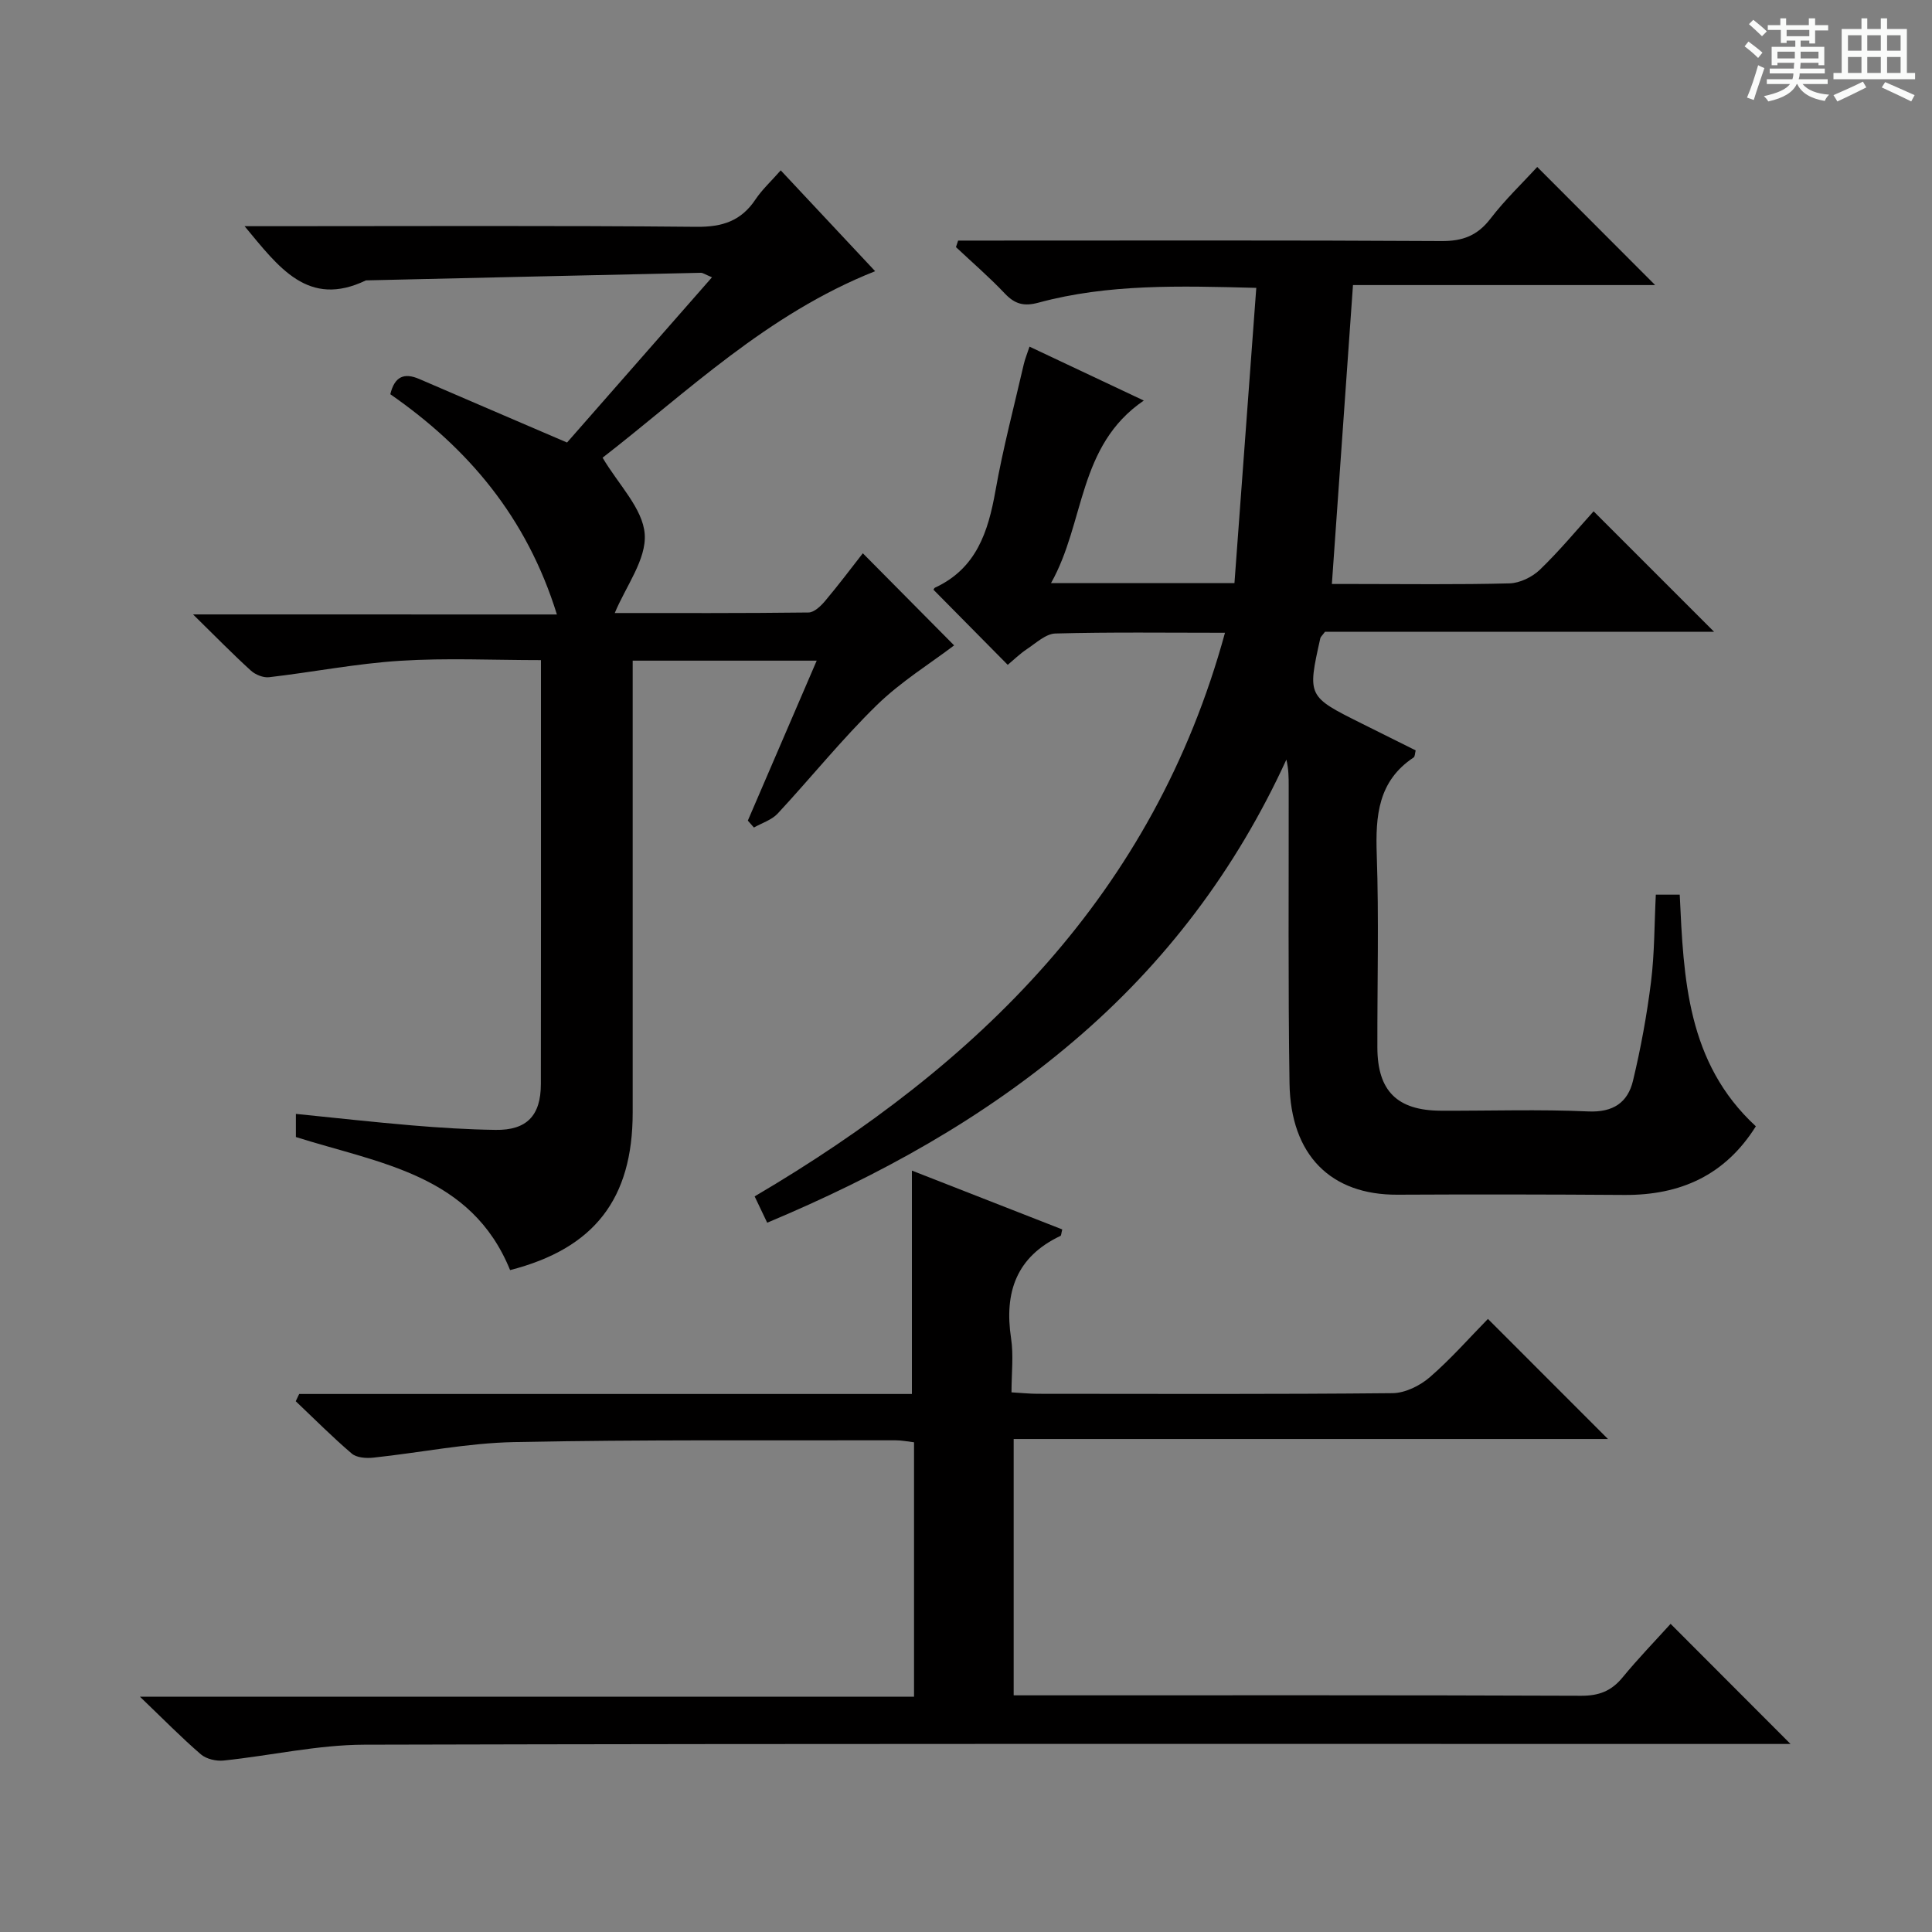 <svg enable-background="new 0 0 400 400" viewBox="0 0 400 400" xmlns="http://www.w3.org/2000/svg"><rect x="0" y="0" width="400" height="400" fill="#808080" stroke="none"/><path d="m361.2 9.6.8-1c.9.7 1.9 1.4 2.9 2.3l-.9 1.1c-1-1-2-1.8-2.8-2.4zm.5 10.6c.9-2.1 1.6-4.3 2.3-6.7.4.2.8.4 1.3.6-.7 2.1-1.5 4.3-2.2 6.6zm.4-15.2.9-.9c1 .8 2 1.6 2.8 2.4l-1 1c-.9-.9-1.8-1.7-2.7-2.5zm12.5-1.2h1.2v1.4h2.7v1.1h-2.7v2.7h-1.2v-.6h-1.8v1.3h4.9v3.8h-1.2v-.5h-3.7c0 .4-.1.9-.1 1.2h5.1v1h-5.2c0 .5-.1.9-.2 1.2h6v1h-5.2c1.1 1.3 2.9 2 5.5 2.2-.4.4-.7.8-.9 1.3-2.9-.5-4.8-1.6-5.7-3.5h-.1c-.8 1.7-2.7 2.9-5.9 3.6-.2-.4-.6-.8-.9-1.1 2.8-.6 4.6-1.4 5.4-2.5h-4.8v-1h5.3c.1-.3.2-.7.2-1.2h-4.9v-1h5c0-.4 0-.8.1-1.2h-3.5v.5h-1.2v-3.8h4.9v-1.3h-1.8v.5h-1.2v-2.7h-2.7v-1h2.6v-1.4h1.2v1.4h4.7v-1.4zm-6.6 8.3h3.6c0-.4 0-.9 0-1.4h-3.6zm1.9-4.6h4.7v-1.3h-4.7zm6.6 3.2h-3.7v1.4h3.7z" fill="#fafbfa"/><path d="m385.3 3.8h1.3v2.2h2.8v-2.2h1.3v2.2h4.1v9.1h1.7v1.3h-16.9v-1.3h1.7v-9.1h4.1v-2.2zm.4 13.1.7 1.2c-1.8.9-3.8 1.9-6 2.9-.2-.4-.5-.8-.8-1.3 2.3-1 4.3-1.9 6.1-2.8zm-3.1-6.4h2.8v-3.2h-2.8zm0 4.6h2.8v-3.3h-2.8zm4-4.6h2.8v-3.2h-2.8zm0 4.6h2.8v-3.3h-2.8zm3.7 1.9c2.1.9 4.1 1.8 6.1 2.7l-.7 1.3c-2.2-1.1-4.2-2-6.1-2.9zm3.2-9.7h-2.8v3.2h2.8zm-2.8 7.8h2.8v-3.3h-2.8z" fill="#fafbfa"/><g fill="#010000"><path d="m158.84 253.15c-.92-1.92-1.68-3.52-2.6-5.45 46.34-27.27 82.61-62.67 97.38-116.69-12.14 0-23.63-.16-35.1.15-1.99.05-4 1.96-5.88 3.21-1.48.98-2.78 2.26-4 3.28-5.25-5.31-10.27-10.38-15.35-15.53-.05.08.06-.34.31-.46 8.53-3.96 10.98-11.51 12.49-20 1.56-8.82 3.86-17.5 5.87-26.24.25-1.1.7-2.15 1.19-3.65 7.85 3.71 15.42 7.28 23.66 11.16-13.73 9.38-12.11 25.18-19.21 37.8h37.98c1.49-20.19 2.99-40.41 4.52-61.13-15.89-.41-30.65-.85-45.09 3.06-3.03.82-4.9.3-6.98-1.9-3.19-3.37-6.73-6.42-10.11-9.6.15-.45.3-.9.45-1.35h5.07c31.67 0 63.33-.09 95 .1 4.42.03 7.47-1.14 10.17-4.67 3.02-3.93 6.65-7.39 9.66-10.67 8.21 8.22 16.27 16.3 24.41 24.45-20.4 0-41.37 0-62.56 0-1.47 20.81-2.89 40.95-4.37 61.89h4.78c10.67 0 21.34.15 32-.13 2.15-.06 4.71-1.31 6.29-2.83 4.07-3.92 7.69-8.3 11.12-12.09 8.38 8.37 16.67 16.67 24.95 24.95-26.58 0-53.77 0-80.57 0-.59.8-.9 1.04-.96 1.32-2.69 12.05-2.69 12.05 8.56 17.66 3.71 1.85 7.41 3.7 11.18 5.57-.16.58-.13 1.27-.43 1.47-7.35 4.88-7.9 12.06-7.63 20.06.46 13.32.1 26.66.13 39.99.02 8.99 4.1 13.05 13.17 13.08 10.17.04 20.35-.31 30.49.15 5.18.23 8.18-1.86 9.26-6.34 1.62-6.75 2.88-13.63 3.74-20.52.73-5.88.68-11.87.99-18.02h4.95c.81 17.33 1.47 34.77 15.76 47.96-6.35 10.12-15.6 14.29-27.24 14.21-15.66-.11-31.32-.13-46.98-.05-13.74.07-22.1-8.15-22.33-23.06-.31-20.49-.14-41-.17-61.5 0-1.77 0-3.54-.48-5.52-10.43 22.75-25.05 42.15-44.03 58.28-18.82 16.04-40.13 27.81-63.46 37.6z"/><path d="m61.94 288.61h126.86c0-15.59 0-30.74 0-46.25 10.29 4.03 20.73 8.11 31.13 12.18-.21.78-.2 1.26-.37 1.34-9.13 4.32-11.67 11.67-10.23 21.2.54 3.54.09 7.23.09 11.19 2.19.13 3.8.3 5.42.3 24.5.02 49 .11 73.49-.13 2.6-.03 5.65-1.54 7.68-3.29 4.38-3.79 8.23-8.19 12.05-12.08 8.41 8.41 16.49 16.49 24.85 24.86-40.87 0-81.73 0-123.04 0v53.07h5.51c37.33 0 74.66-.06 111.99.09 3.69.01 6.24-.98 8.55-3.78 3.27-3.98 6.87-7.69 9.96-11.11 8.32 8.34 16.48 16.51 24.83 24.87-1.51 0-3.42 0-5.32 0-96.66 0-193.32-.1-289.98.15-9.7.03-19.39 2.27-29.11 3.28-1.54.16-3.58-.31-4.71-1.28-4.03-3.47-7.77-7.29-12.62-11.94h160.27c0-17.81 0-35.06 0-52.67-1.3-.15-2.56-.41-3.81-.41-26.33.05-52.66-.16-78.98.37-9.74.19-19.43 2.19-29.16 3.22-1.47.16-3.45.02-4.46-.84-4.02-3.43-7.76-7.2-11.6-10.84.23-.5.47-1 .71-1.5z"/><path d="m115.3 127.22c-6.27-20.22-18.46-34.46-34.49-45.6.9-3.72 2.89-4.49 6-3.15 9.9 4.28 19.82 8.52 30.59 13.15 9.63-10.98 19.67-22.43 30.01-34.21-1.43-.59-1.88-.94-2.31-.93-23.11.5-46.22 1.04-69.34 1.57-11.96 5.75-18.02-2.67-25.12-11.22h5.59c29.33 0 58.66-.15 87.98.13 5.36.05 9.23-1.21 12.2-5.66 1.37-2.05 3.24-3.76 5.23-6.03 6.61 7.06 13.03 13.92 19.55 20.88-22.39 8.86-39.02 25.12-56.43 38.61 3.27 5.55 8.33 10.51 8.72 15.81.39 5.25-3.93 10.85-6.2 16.35 12.62 0 26.37.06 40.12-.11 1.17-.01 2.55-1.34 3.44-2.4 2.77-3.29 5.35-6.73 7.8-9.86 6.53 6.59 12.81 12.92 18.9 19.07-4.93 3.75-11.02 7.5-16.01 12.37-7.24 7.07-13.62 15.02-20.52 22.45-1.24 1.33-3.26 1.95-4.92 2.89-.42-.48-.84-.96-1.26-1.43 4.68-10.87 9.36-21.73 14.26-33.12-12.91 0-25.27 0-38.1 0v5.58 87.98c0 17.9-7.96 28.15-25.38 32.62-8.05-19.81-26.99-22.06-44.35-27.55 0-1.29 0-2.85 0-4.79 8.14.82 16.02 1.7 23.92 2.37 5.79.49 11.61.86 17.42.94 6.44.1 9.37-2.94 9.38-9.46.04-24.83.02-49.66.02-74.48 0-4.32 0-8.63 0-13.32-9.94 0-19.58-.47-29.16.14-9.07.57-18.07 2.35-27.12 3.4-1.21.14-2.85-.52-3.79-1.38-3.81-3.47-7.42-7.16-11.96-11.62 25.6.01 50.09.01 75.33.01z"/></g></svg>